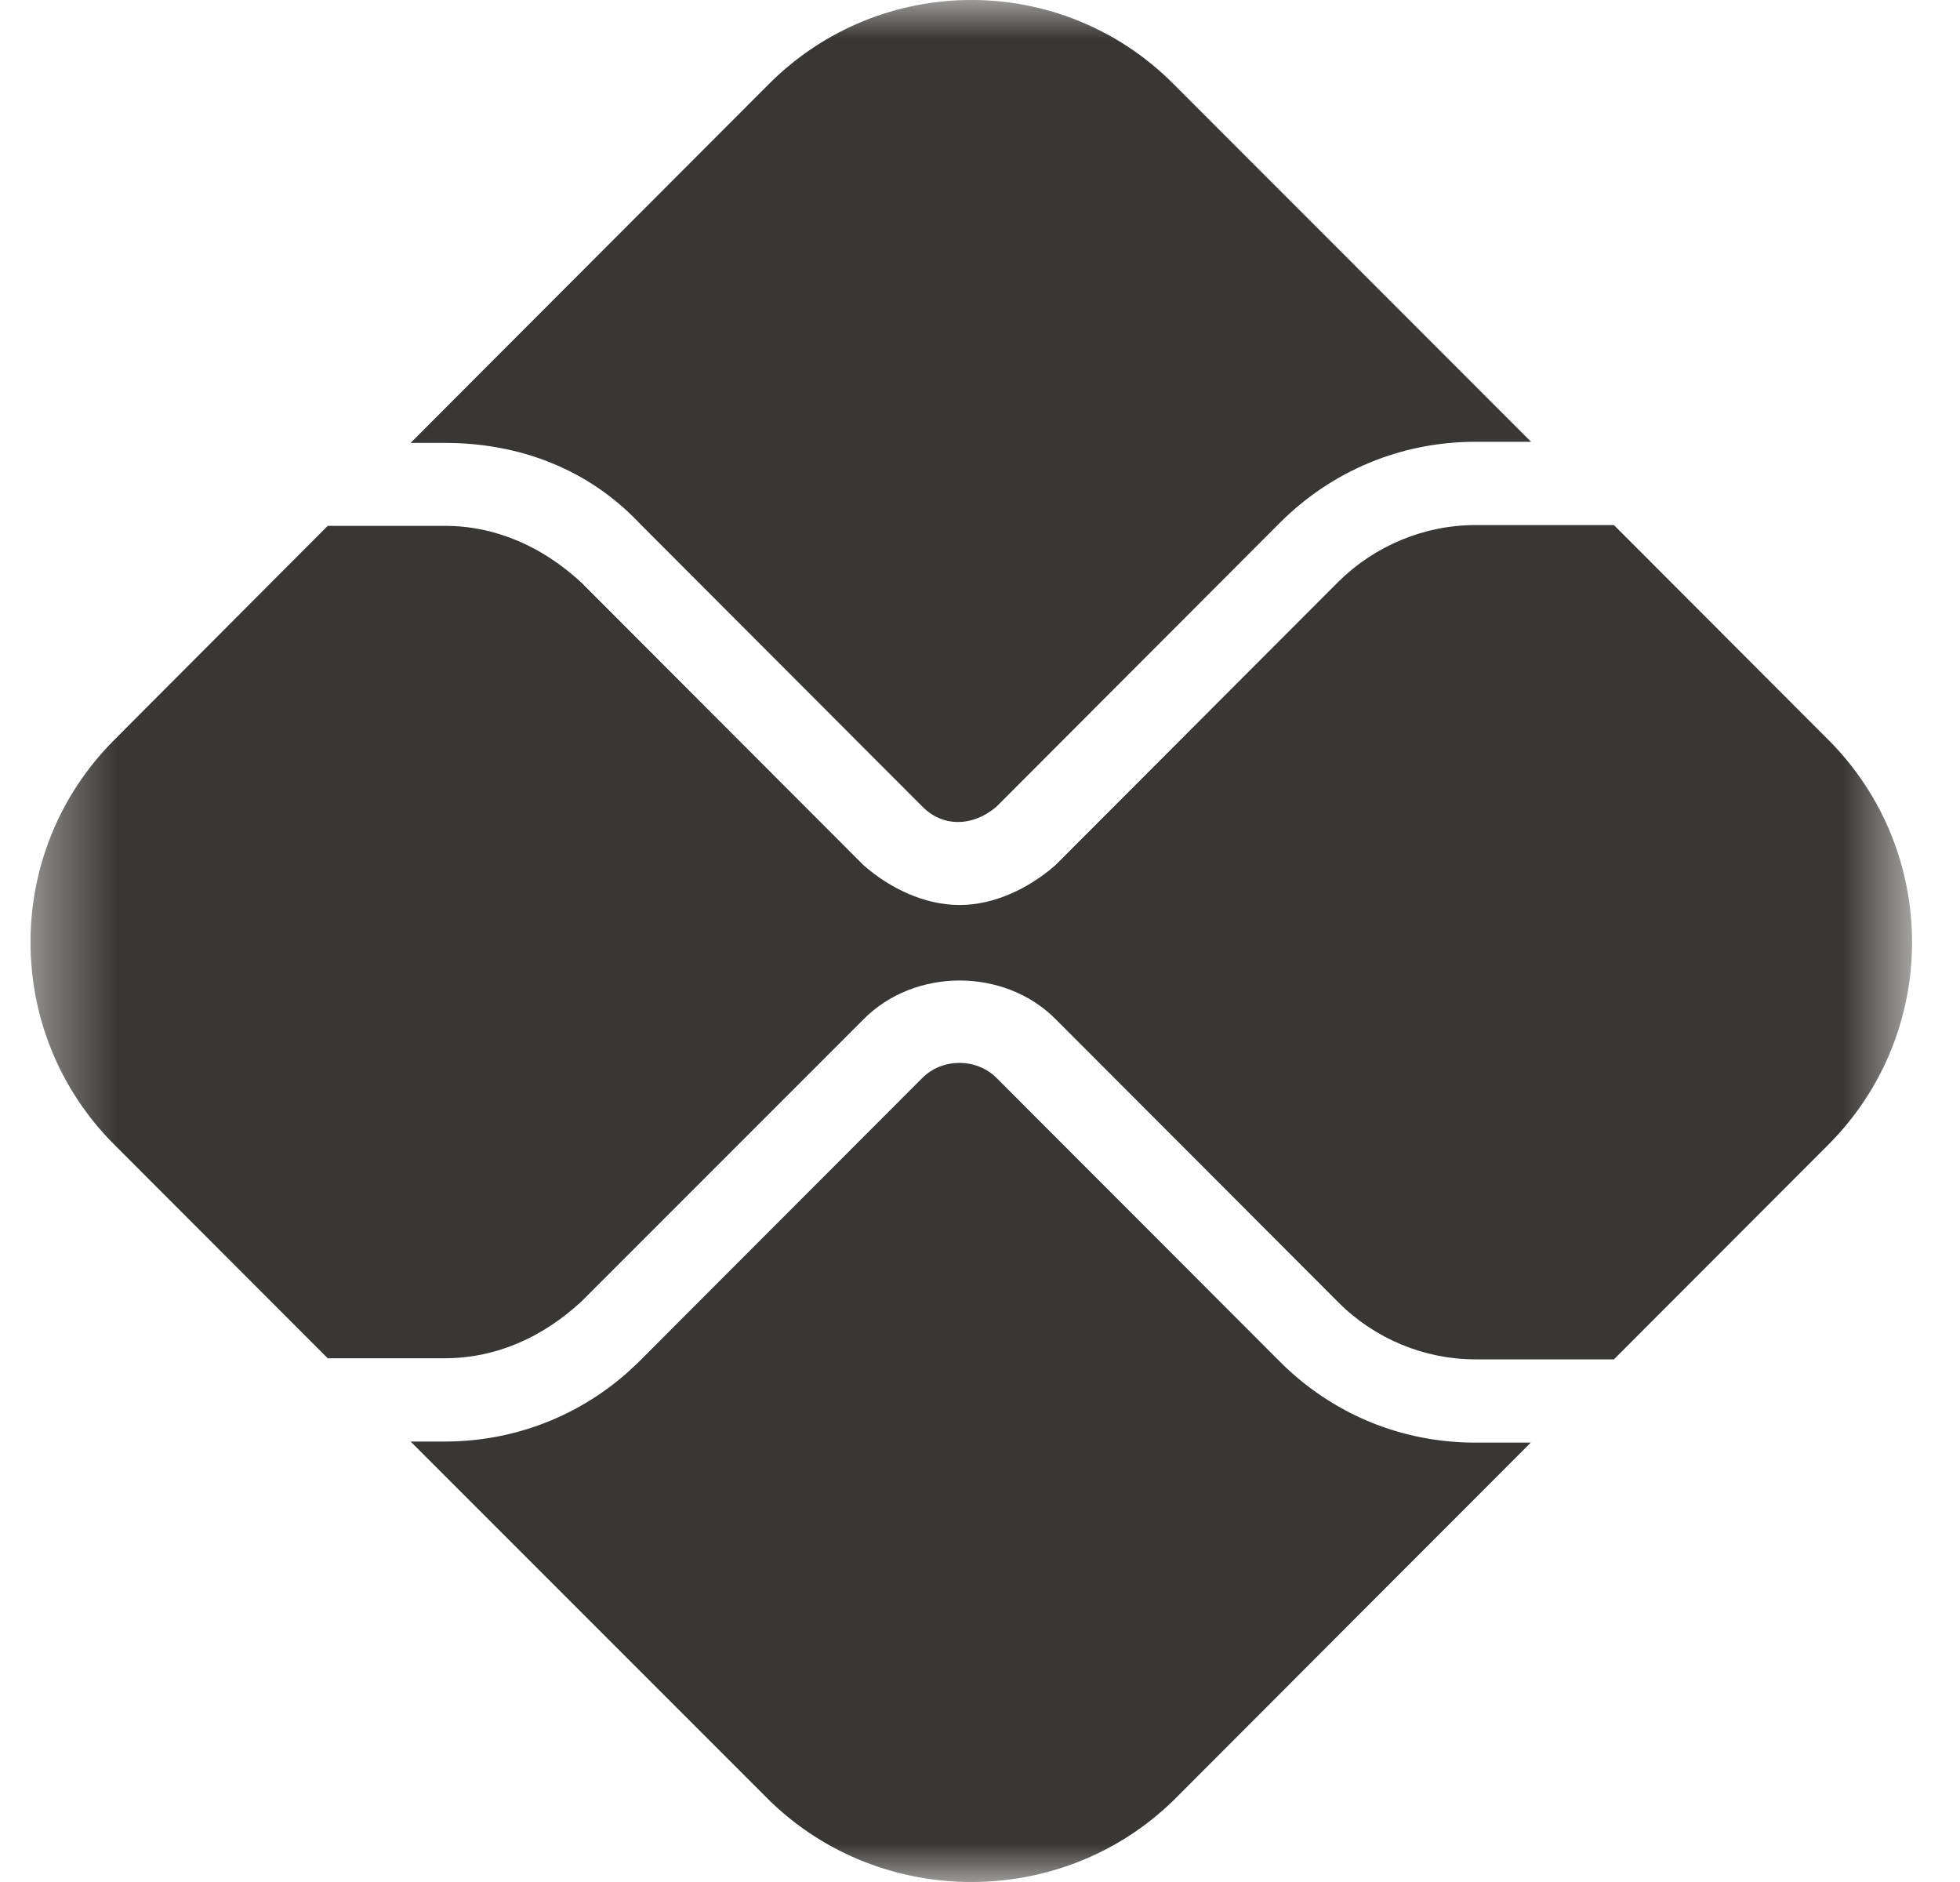 <svg width="25" height="24" viewBox="0 0 25 24" fill="none" xmlns="http://www.w3.org/2000/svg">
<mask id="mask0_3990_6864" style="mask-type:alpha" maskUnits="userSpaceOnUse" x="0" y="0" width="25" height="24">
<rect x="0.389" width="24" height="24" fill="#D9D9D9"/>
</mask>
<g mask="url(#mask0_3990_6864)">
<path d="M11.766 13.745C12.02 13.491 12.456 13.491 12.71 13.745L16.324 17.363C16.99 18.031 17.877 18.397 18.816 18.397H19.525L14.967 22.96C13.545 24.347 11.236 24.347 9.814 22.96L5.237 18.383H5.674C6.612 18.383 7.5 18.017 8.166 17.349L11.766 13.745ZM12.71 10.287C12.409 10.545 12.024 10.55 11.766 10.287L8.166 6.682C7.5 5.973 6.612 5.648 5.674 5.648H5.237L9.809 1.07C11.236 -0.357 13.545 -0.357 14.967 1.07L19.529 5.634H18.816C17.877 5.634 16.99 6.001 16.324 6.668L12.71 10.287ZM5.674 6.706C6.321 6.706 6.918 6.969 7.415 7.429L11.015 11.034C11.353 11.33 11.794 11.541 12.24 11.541C12.681 11.541 13.123 11.33 13.461 11.034L17.075 7.415C17.535 6.96 18.168 6.696 18.816 6.696H20.586L23.322 9.436C24.744 10.86 24.744 13.172 23.322 14.596L20.586 17.335H18.816C18.168 17.335 17.535 17.072 17.075 16.612L13.461 12.993C12.808 12.34 11.668 12.34 11.015 12.998L7.415 16.598C6.918 17.058 6.321 17.321 5.674 17.321H4.18L1.457 14.596C0.033 13.172 0.033 10.86 1.457 9.436L4.18 6.706H5.674Z" fill="#393735"/>
</g>
</svg>
